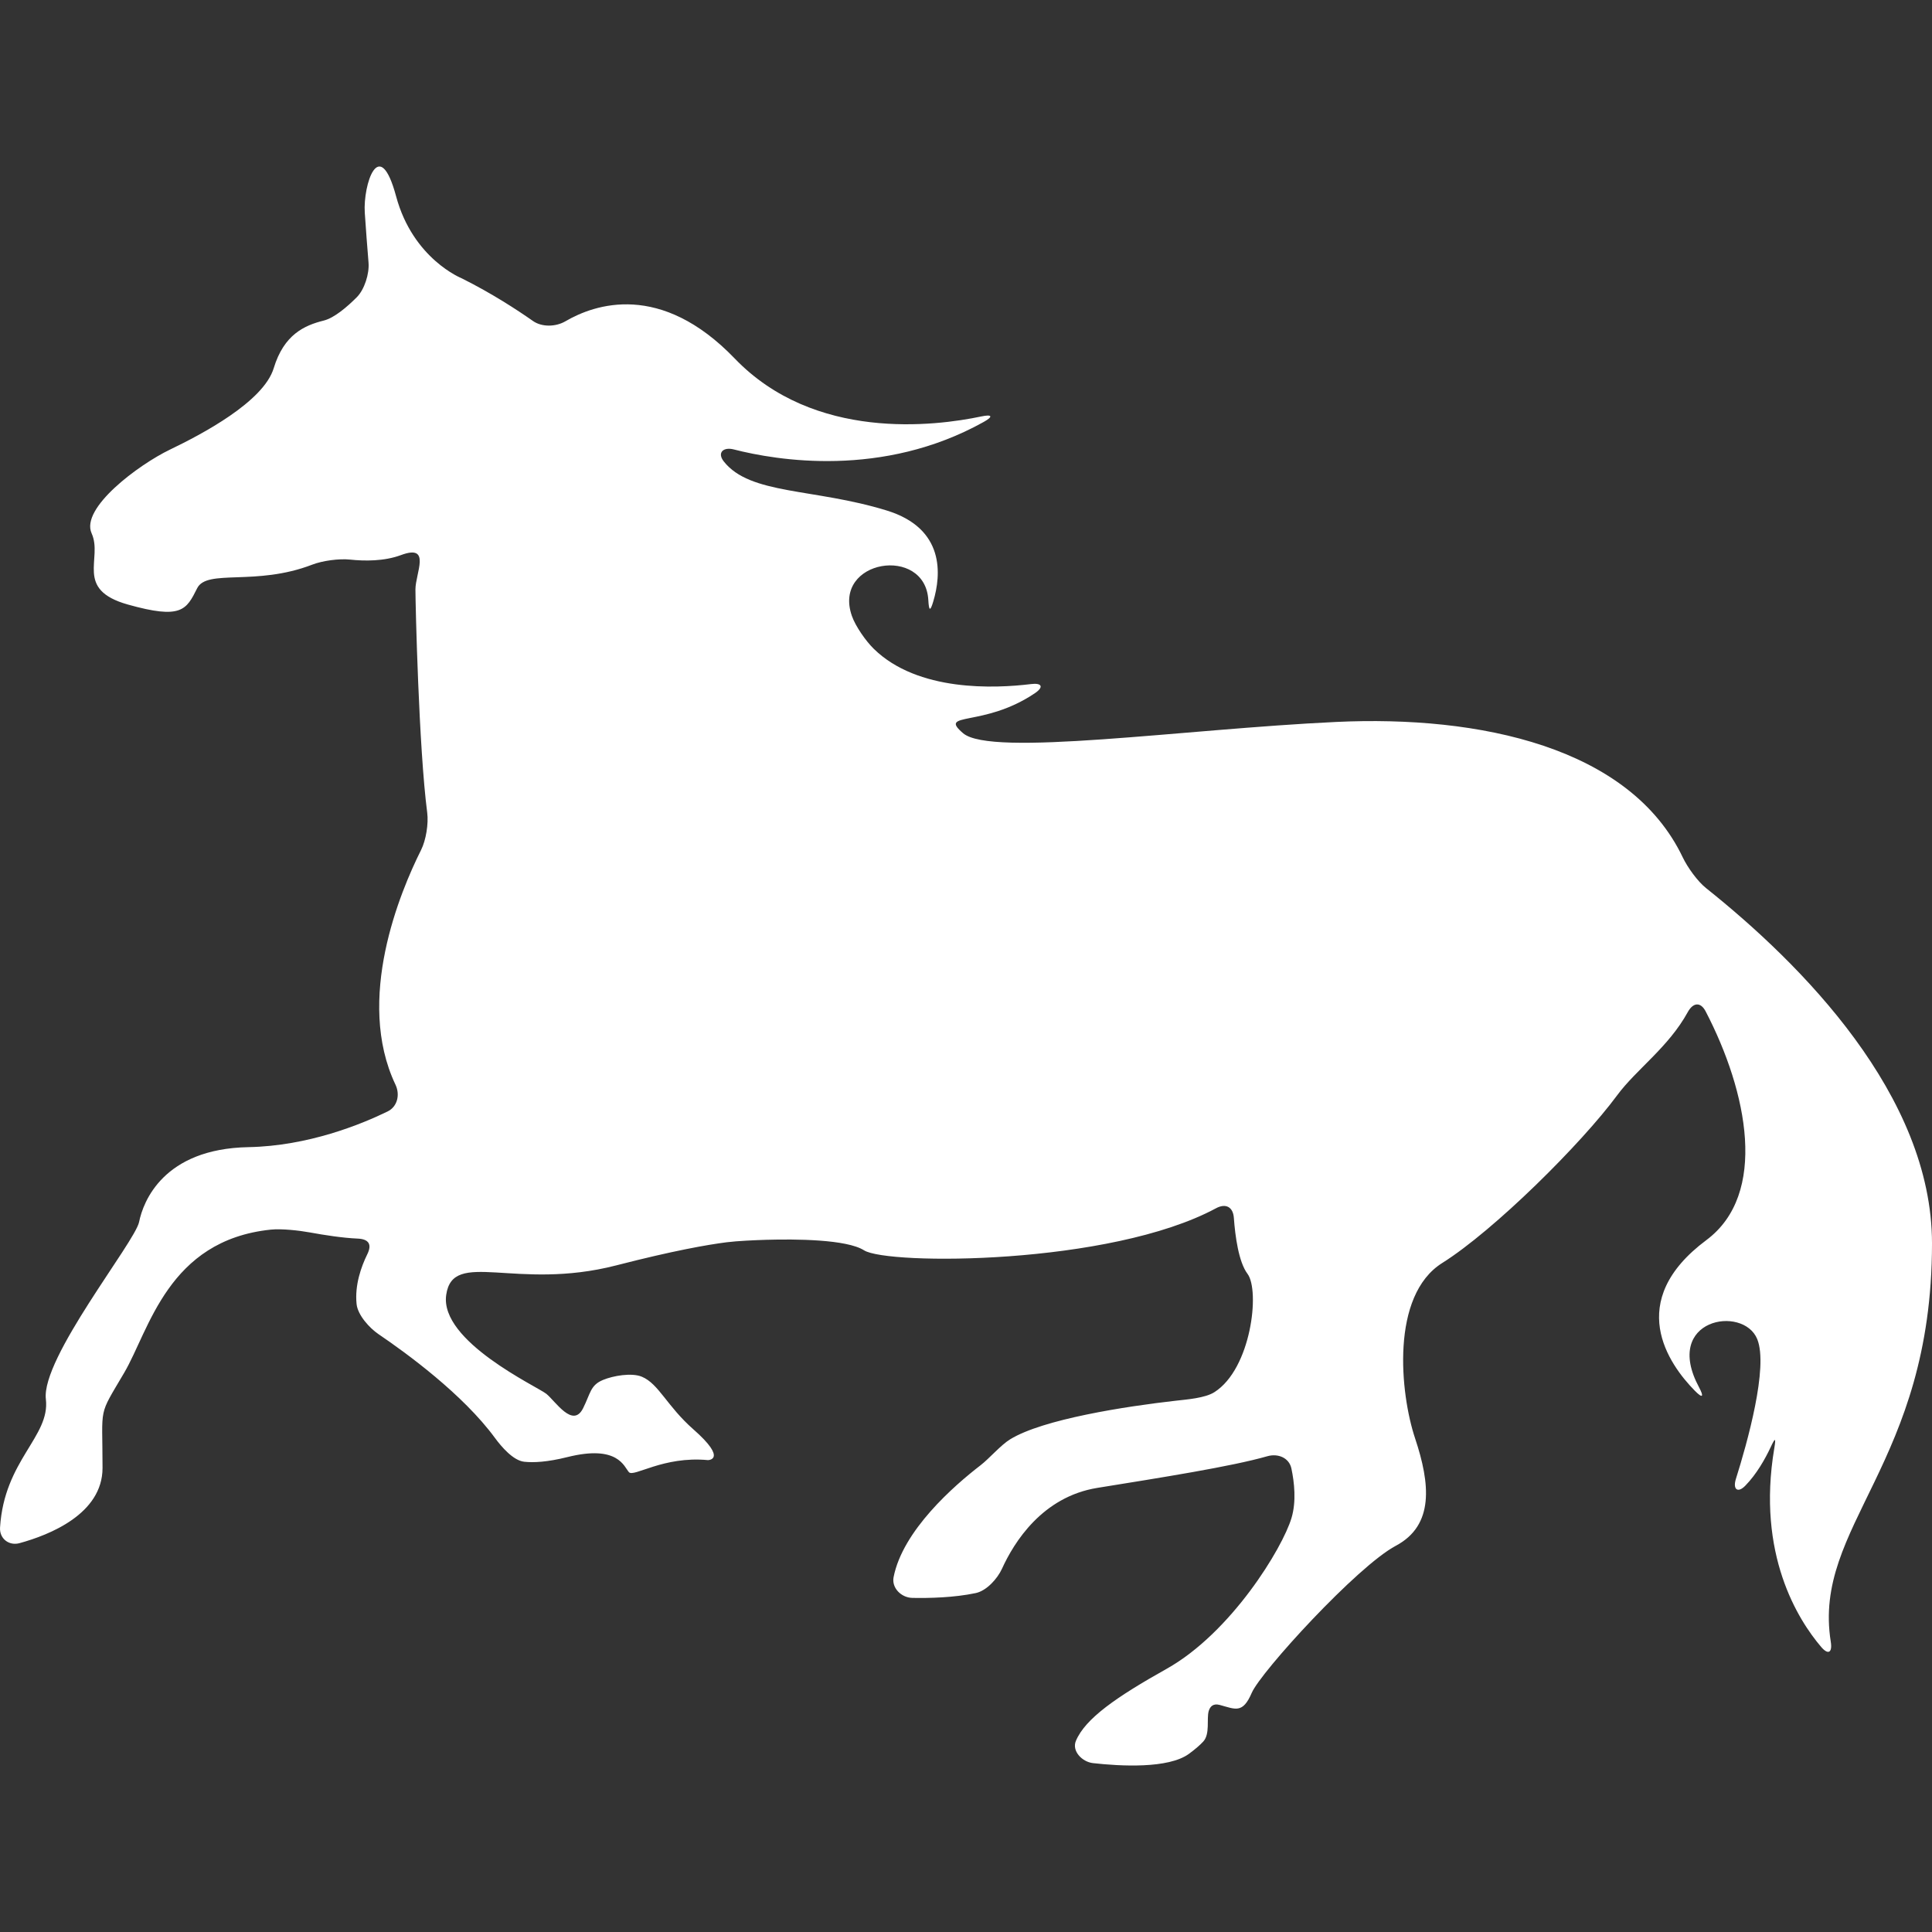 <?xml version="1.0" encoding="iso-8859-1"?>
<!-- Generator: Adobe Illustrator 16.0.0, SVG Export Plug-In . SVG Version: 6.00 Build 0)  -->
<!DOCTYPE svg PUBLIC "-//W3C//DTD SVG 1.1//EN" "http://www.w3.org/Graphics/SVG/1.1/DTD/svg11.dtd">
<svg xmlns="http://www.w3.org/2000/svg" xmlns:xlink="http://www.w3.org/1999/xlink" version="1.1" id="Capa_1" x="0px" y="0px" width="512px" height="512px" viewBox="0 0 585.07 585.07" style="enable-background:new 0 0 585.07 585.07;" xml:space="preserve">
<rect x="0" y="0" width="585.07" height="585.07" fill="#333333" stroke="none"/>
<g>
	<g>
		<path d="M516.665,268.961c-2.612-2.081-5.633-6.307-7.075-9.321c-15.941-33.423-61.555-43.061-104.987-41.012    c-46.5,2.19-104.438,10.713-112.958,3.408c-7.731-6.629,6.192-1.623,21.754-12.117c2.772-1.871,2.134-3.174-1.188-2.76    c-10.941,1.348-34.277,2.379-47.605-10.678c-2.397-2.334-5.55-6.838-6.644-9.998c-5.902-17.031,22.219-21.462,23.162-4.775    c0.189,3.333,0.57,3.57,1.519,0.363c2.349-7.923,3.638-22.015-14.127-27.479c-22.068-6.792-41.357-4.702-49.334-14.854    c-2.063-2.627-0.195-4.459,3.044-3.632c12.856,3.298,45.025,8.766,75.681-8.334c2.914-1.629,2.583-2.358-0.686-1.67    c-14.118,2.984-50.596,7.554-74.712-17.522c-22.455-23.351-42.386-16.488-51.293-11.281c-2.894,1.688-7.09,1.821-9.824-0.097    c-4.679-3.287-12.386-8.329-21.536-12.903c0,0-14.786-5.843-19.901-24.837c-5.113-18.985-10.042-3.467-9.49,4.936    c0.301,4.678,0.78,10.719,1.138,15.149c0.272,3.328-1.217,8.128-3.584,10.489c-2.885,2.887-6.783,6.244-9.975,7.039    c-5.84,1.457-12.049,4.2-15.155,14.423s-21.911,20.082-31.401,24.647c-9.49,4.563-27.208,17.709-23.738,25.378    c3.467,7.669-5.296,16.976,10.961,21.548c16.252,4.563,17.709,1.64,20.995-4.933c2.973-5.946,17.741-0.541,34.853-7.149    c3.121-1.206,8.145-1.876,11.47-1.525c4.321,0.458,10.27,0.538,15.397-1.368c9.31-3.47,4.38,5.479,4.38,10.402    c0,4.395,1.02,48.078,3.567,67.616c0.428,3.316-0.364,8.311-1.865,11.299c-6.324,12.625-19.999,45.238-7.746,71.062    c1.434,3.02,0.603,6.655-2.396,8.115c-7.985,3.895-24.042,10.456-42.129,10.799c-25.807,0.484-31.897,16.556-33.112,22.645    c-1.218,6.088-29.702,41.269-28.236,53.682c1.339,11.359-12.619,18.441-13.878,38.869c-0.207,3.333,2.675,5.609,5.902,4.729    c9.005-2.465,25.136-8.825,25.136-22.78c0-19.353-1.46-15.155,6.573-28.845c7.572-12.903,13.196-40.069,44.36-43.32    c3.322-0.343,8.686,0.267,11.972,0.869c4.188,0.769,9.847,1.655,14.357,1.844c3.339,0.143,4.4,1.727,2.923,4.729    c-1.889,3.843-3.839,9.387-3.251,15.097c0.346,3.321,3.88,7.247,6.646,9.12c8.473,5.745,25.561,18.205,35.261,31.428    c1.98,2.695,5.527,6.839,8.851,7.205c2.837,0.308,7.02,0.106,13.084-1.412c15.338-3.83,17.159,2.926,18.625,4.562    c1.46,1.644,10.406-4.93,23.915-3.646c0,0,6.204,0-4.383-9.31c-8.033-7.063-10.495-13.808-15.599-15.936    c-3.085-1.288-8.715-0.313-11.801,0.981c-3.821,1.596-3.724,3.995-6.011,8.57c-3.106,6.206-8.402-2.193-11.136-4.386    c-2.743-2.187-32.323-15.882-30.313-29.938c2.01-14.062,20.998-1.1,51.492-8.948c17.31-4.463,27.677-6.266,33.411-6.999    c3.316-0.419,8.733-0.65,12.079-0.75c8.698-0.248,24.272-0.166,29.557,3.186c7.081,4.492,74.425,4.569,106.574-12.731    c2.938-1.591,5.166-0.438,5.415,2.896c0.401,5.533,1.442,13.377,4.138,16.959c3.806,5.077,1.135,28.75-10.043,35.836    c-2.819,1.797-8.357,2.205-11.686,2.584c-15.144,1.708-40.223,5.579-50.152,11.686c-2.855,1.749-6.325,5.828-8.973,7.867    c-8.065,6.212-23.543,19.729-26.327,33.874c-0.641,3.28,2.341,6.224,5.678,6.283c5.139,0.101,12.69-0.077,19.204-1.46    c3.266-0.697,6.563-4.332,7.947-7.377c3.611-7.949,12.176-21.775,28.873-24.477c19.299-3.114,40.654-6.472,51.489-9.587    c3.216-0.916,6.597,0.461,7.282,3.729c0.887,4.197,1.524,9.978,0.023,14.99c-2.73,9.126-18.258,34.69-37.787,45.648    c-15.203,8.518-24.648,15.049-27.497,21.828c-1.301,3.08,1.867,6.372,5.184,6.745c8.263,0.928,22.827,1.749,29.063-2.825    c1.956-1.442,3.339-2.66,4.297-3.688c2.146-2.288,0.987-6.916,1.667-9.239c0.401-1.371,1.33-2.411,3.345-1.867    c4.747,1.276,6.939,2.736,9.683-3.647c2.742-6.396,31.947-38.349,43.639-44.556c11.686-6.212,10.409-18.808,5.846-32.503    c-4.568-13.689-7.488-43.272,8.21-53.132c15.705-9.859,42.18-36.15,52.949-50.756c5.798-7.861,15.562-14.563,21.408-25.227    c1.614-2.932,3.878-3.168,5.421-0.201c12.737,24.5,18.908,55.312,0.213,69.244c-24.914,18.566-11.438,37.563-3.476,45.649    c2.347,2.382,2.831,1.874,1.253-1.07c-11.142-20.747,13.382-25.026,17.626-14.581c3.439,8.481-3.057,31.51-6.461,42.32    c-0.999,3.187,0.538,4.434,2.867,2.039c3.41-3.505,5.976-8.062,7.643-11.608c1.412-3.026,1.654-2.955,1.105,0.343    c-5.385,32.09,7.229,51.932,14.191,60.106c2.163,2.548,3.446,1.726,2.92-1.572c-5.609-35.163,30.653-53.628,30.659-120.621    C585.047,331.677,545.533,291.977,516.665,268.961z" fill="#FFFFFF"/>
	</g>
</g>
<g>
</g>
<g>
</g>
<g>
</g>
<g>
</g>
<g>
</g>
<g>
</g>
<g>
</g>
<g>
</g>
<g>
</g>
<g>
</g>
<g>
</g>
<g>
</g>
<g>
</g>
<g>
</g>
<g>
</g>
</svg>
